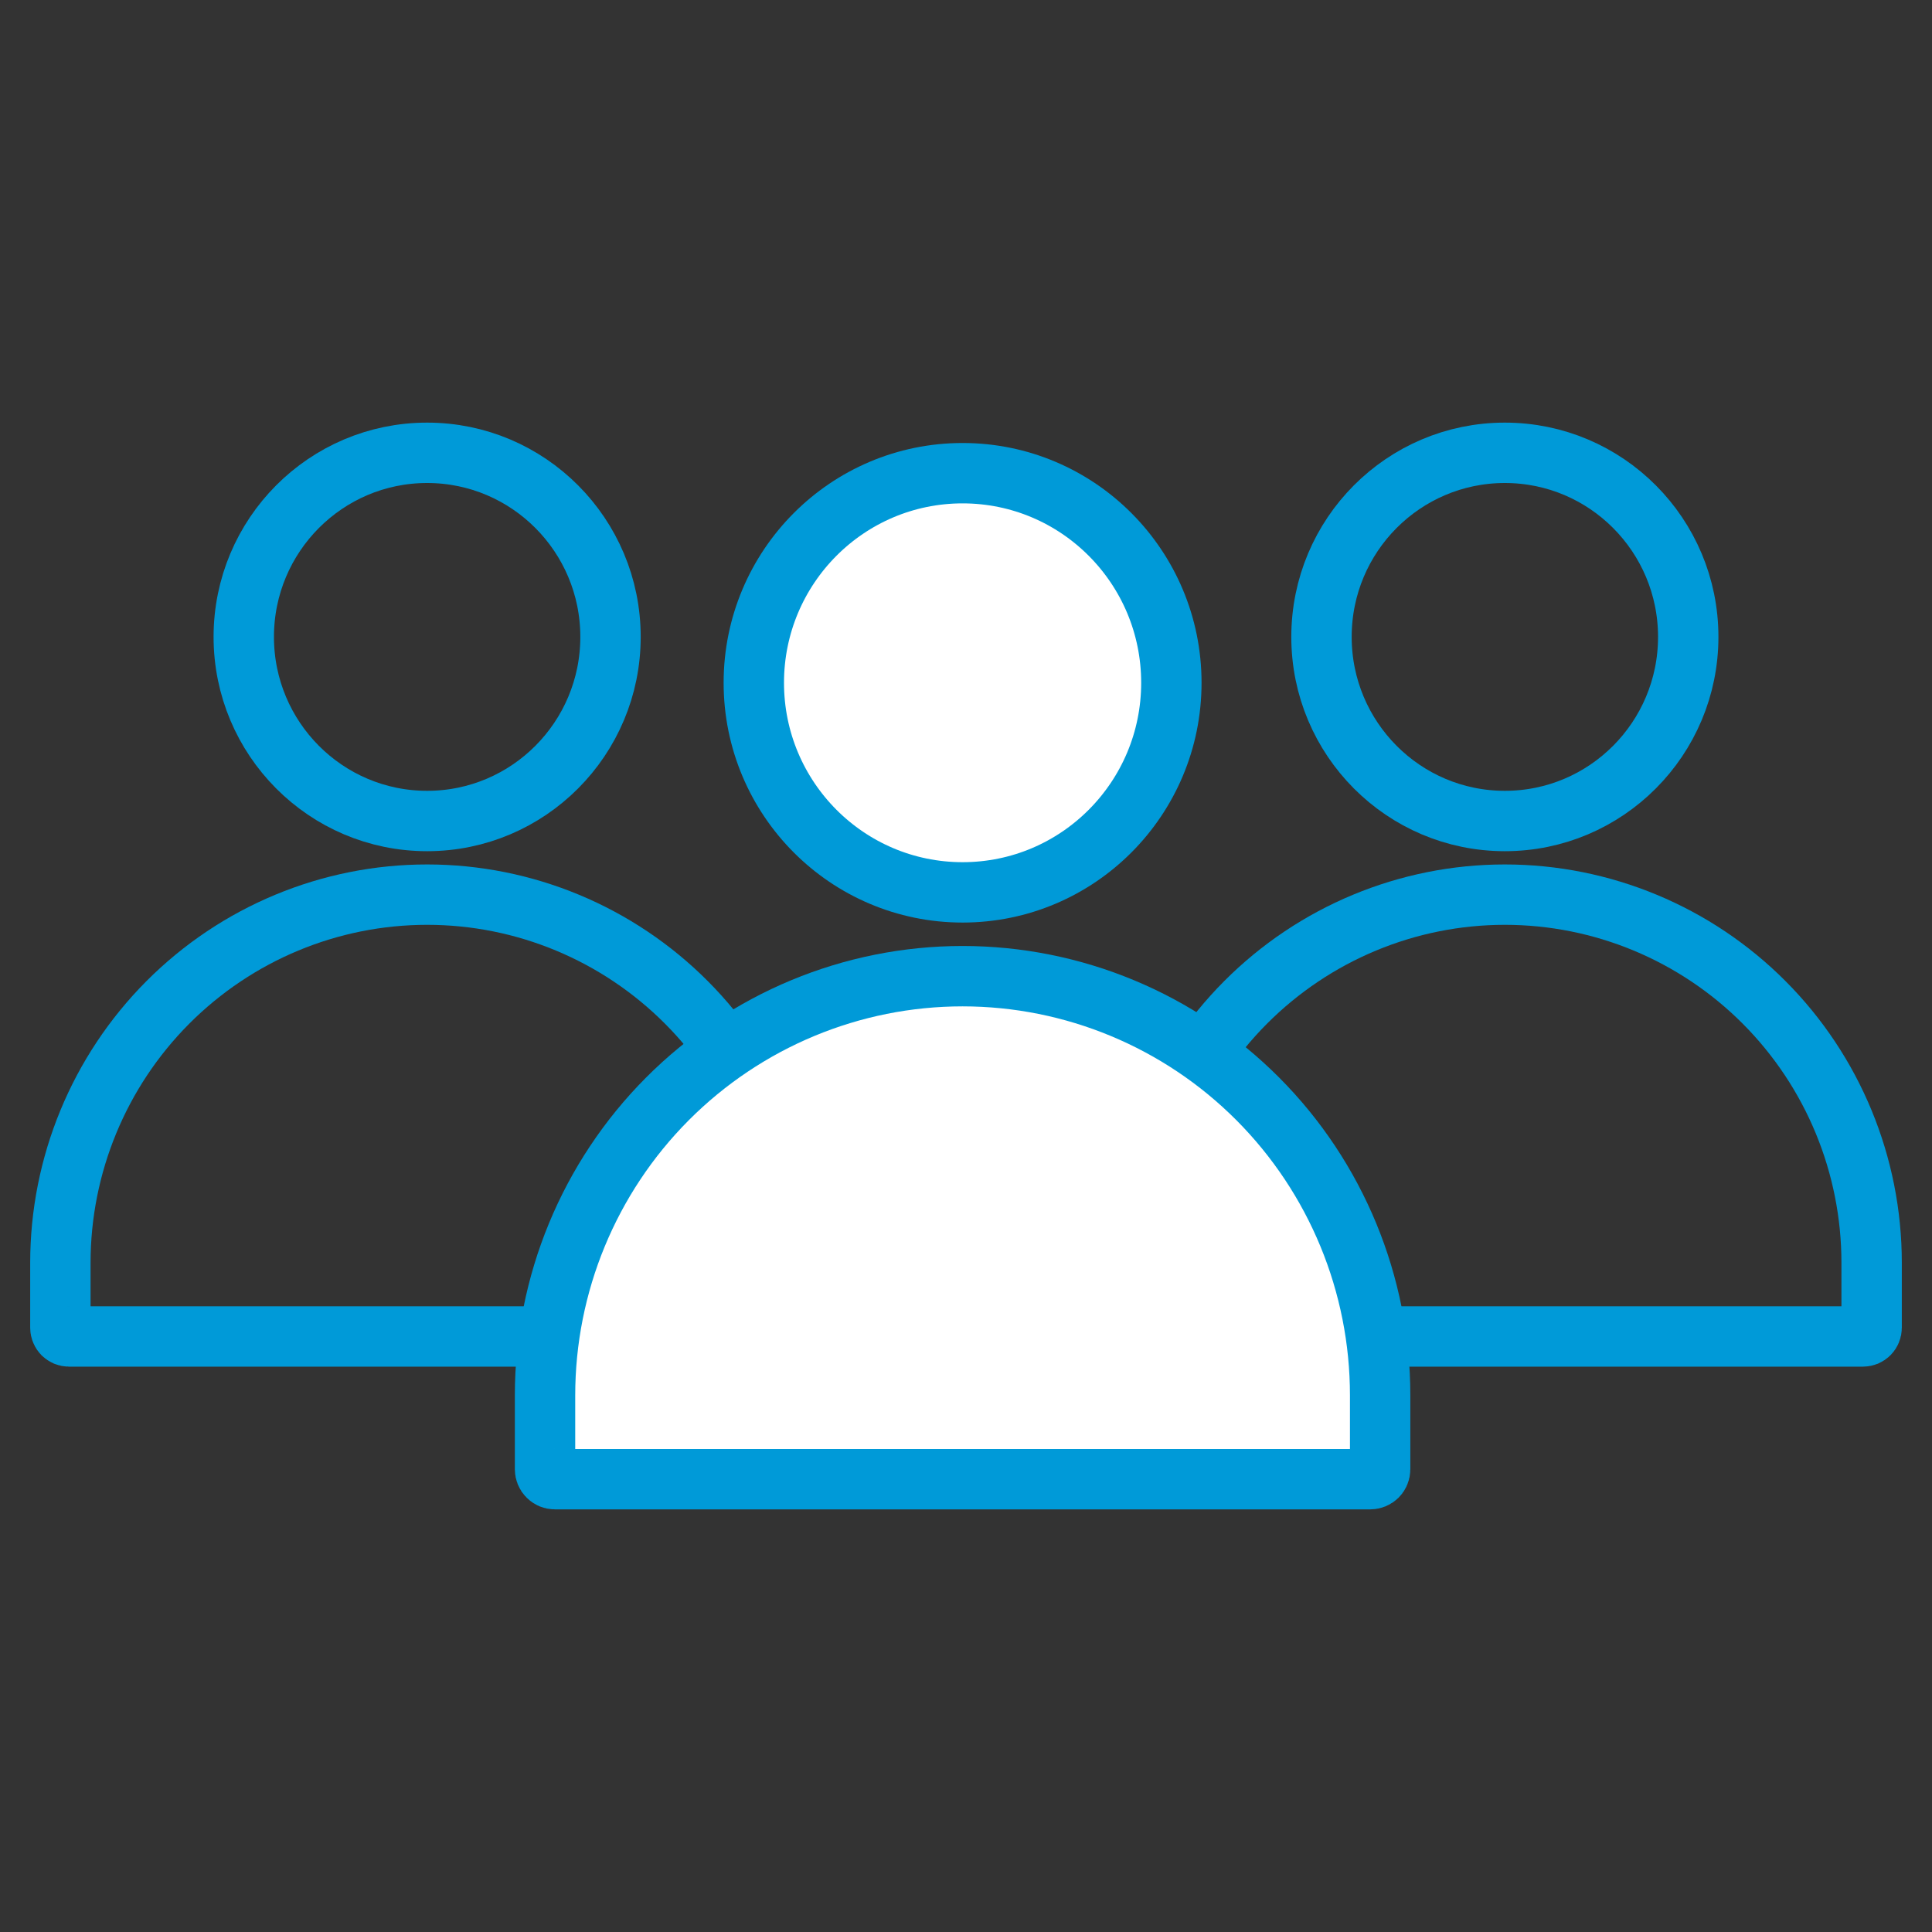 <svg width="64" height="64" viewBox="0 0 64 64" fill="none" xmlns="http://www.w3.org/2000/svg">
<rect x="0" y="0" width="64" height="64" fill="#333333" stroke="none"/>
<path d="M49.85 27.197C53.206 27.197 55.925 24.466 55.925 21.098C55.925 17.73 53.206 15 49.85 15C46.495 15 43.776 17.73 43.776 21.098C43.776 24.466 46.495 27.197 49.85 27.197Z" stroke="#009AD8" stroke-width="2" stroke-linecap="round" stroke-linejoin="round"/>
<path d="M37.701 41.832C37.701 38.597 38.981 35.495 41.26 33.208C43.538 30.921 46.628 29.636 49.85 29.636C53.073 29.636 56.163 30.921 58.441 33.208C60.72 35.495 62 38.597 62 41.832V43.985C62 44.022 61.993 44.06 61.978 44.094C61.964 44.129 61.943 44.161 61.916 44.188C61.89 44.214 61.858 44.235 61.824 44.25C61.789 44.264 61.752 44.272 61.714 44.272H37.987C37.949 44.272 37.912 44.264 37.877 44.25C37.843 44.235 37.811 44.214 37.785 44.188C37.758 44.161 37.737 44.129 37.723 44.094C37.708 44.06 37.701 44.022 37.701 43.985V41.832Z" stroke="#009AD8" stroke-width="2" stroke-linecap="round" stroke-linejoin="round"/>
<path d="M14.149 27.197C17.504 27.197 20.224 24.466 20.224 21.098C20.224 17.73 17.504 15 14.149 15C10.794 15 8.075 17.73 8.075 21.098C8.075 24.466 10.794 27.197 14.149 27.197Z" stroke="#009AD8" stroke-width="2" stroke-linecap="round" stroke-linejoin="round"/>
<path d="M2 41.832C2 38.597 3.28 35.495 5.558 33.208C7.837 30.921 10.927 29.636 14.149 29.636C17.372 29.636 20.462 30.921 22.74 33.208C25.019 35.495 26.299 38.597 26.299 41.832V43.985C26.299 44.022 26.291 44.06 26.277 44.094C26.263 44.129 26.242 44.161 26.215 44.188C26.189 44.214 26.157 44.235 26.122 44.25C26.088 44.264 26.05 44.272 26.013 44.272H2.286C2.248 44.272 2.211 44.264 2.176 44.25C2.142 44.235 2.11 44.214 2.083 44.188C2.057 44.161 2.036 44.129 2.022 44.094C2.007 44.06 2 44.022 2 43.985V41.832Z" stroke="#009AD8" stroke-width="2" stroke-linecap="round" stroke-linejoin="round"/>
<path d="M31.887 29.561C35.707 29.561 38.803 26.452 38.803 22.618C38.803 18.784 35.707 15.675 31.887 15.675C28.068 15.675 24.971 18.784 24.971 22.618C24.971 26.452 28.068 29.561 31.887 29.561Z" fill="white"/>
<path d="M18.055 46.223C18.055 42.54 19.513 39.008 22.107 36.404C24.701 33.8 28.219 32.337 31.887 32.337C35.556 32.338 39.074 33.8 41.668 36.404C44.262 39.008 45.719 42.54 45.719 46.223V48.673C45.719 48.716 45.711 48.758 45.694 48.798C45.678 48.838 45.654 48.874 45.624 48.904C45.593 48.934 45.558 48.959 45.518 48.975C45.479 48.991 45.436 49 45.394 49H18.381C18.338 49 18.296 48.991 18.256 48.975C18.217 48.959 18.181 48.934 18.151 48.904C18.12 48.874 18.096 48.838 18.08 48.798C18.064 48.758 18.055 48.716 18.055 48.673V46.223Z" fill="white"/>
<path d="M31.887 29.561C35.707 29.561 38.803 26.452 38.803 22.618C38.803 18.784 35.707 15.675 31.887 15.675C28.068 15.675 24.971 18.784 24.971 22.618C24.971 26.452 28.068 29.561 31.887 29.561Z" stroke="#009AD8" stroke-width="2" stroke-linecap="round" stroke-linejoin="round"/>
<path d="M18.055 46.223C18.055 42.54 19.513 39.008 22.107 36.404C24.701 33.8 28.219 32.337 31.887 32.337C35.556 32.338 39.074 33.8 41.668 36.404C44.262 39.008 45.719 42.54 45.719 46.223V48.673C45.719 48.716 45.711 48.758 45.694 48.798C45.678 48.838 45.654 48.874 45.624 48.904C45.593 48.934 45.558 48.959 45.518 48.975C45.479 48.991 45.436 49 45.394 49H18.381C18.338 49 18.296 48.991 18.256 48.975C18.217 48.959 18.181 48.934 18.151 48.904C18.12 48.874 18.096 48.838 18.08 48.798C18.064 48.758 18.055 48.716 18.055 48.673V46.223Z" stroke="#009AD8" stroke-width="2" stroke-linecap="round" stroke-linejoin="round"/>
</svg>
